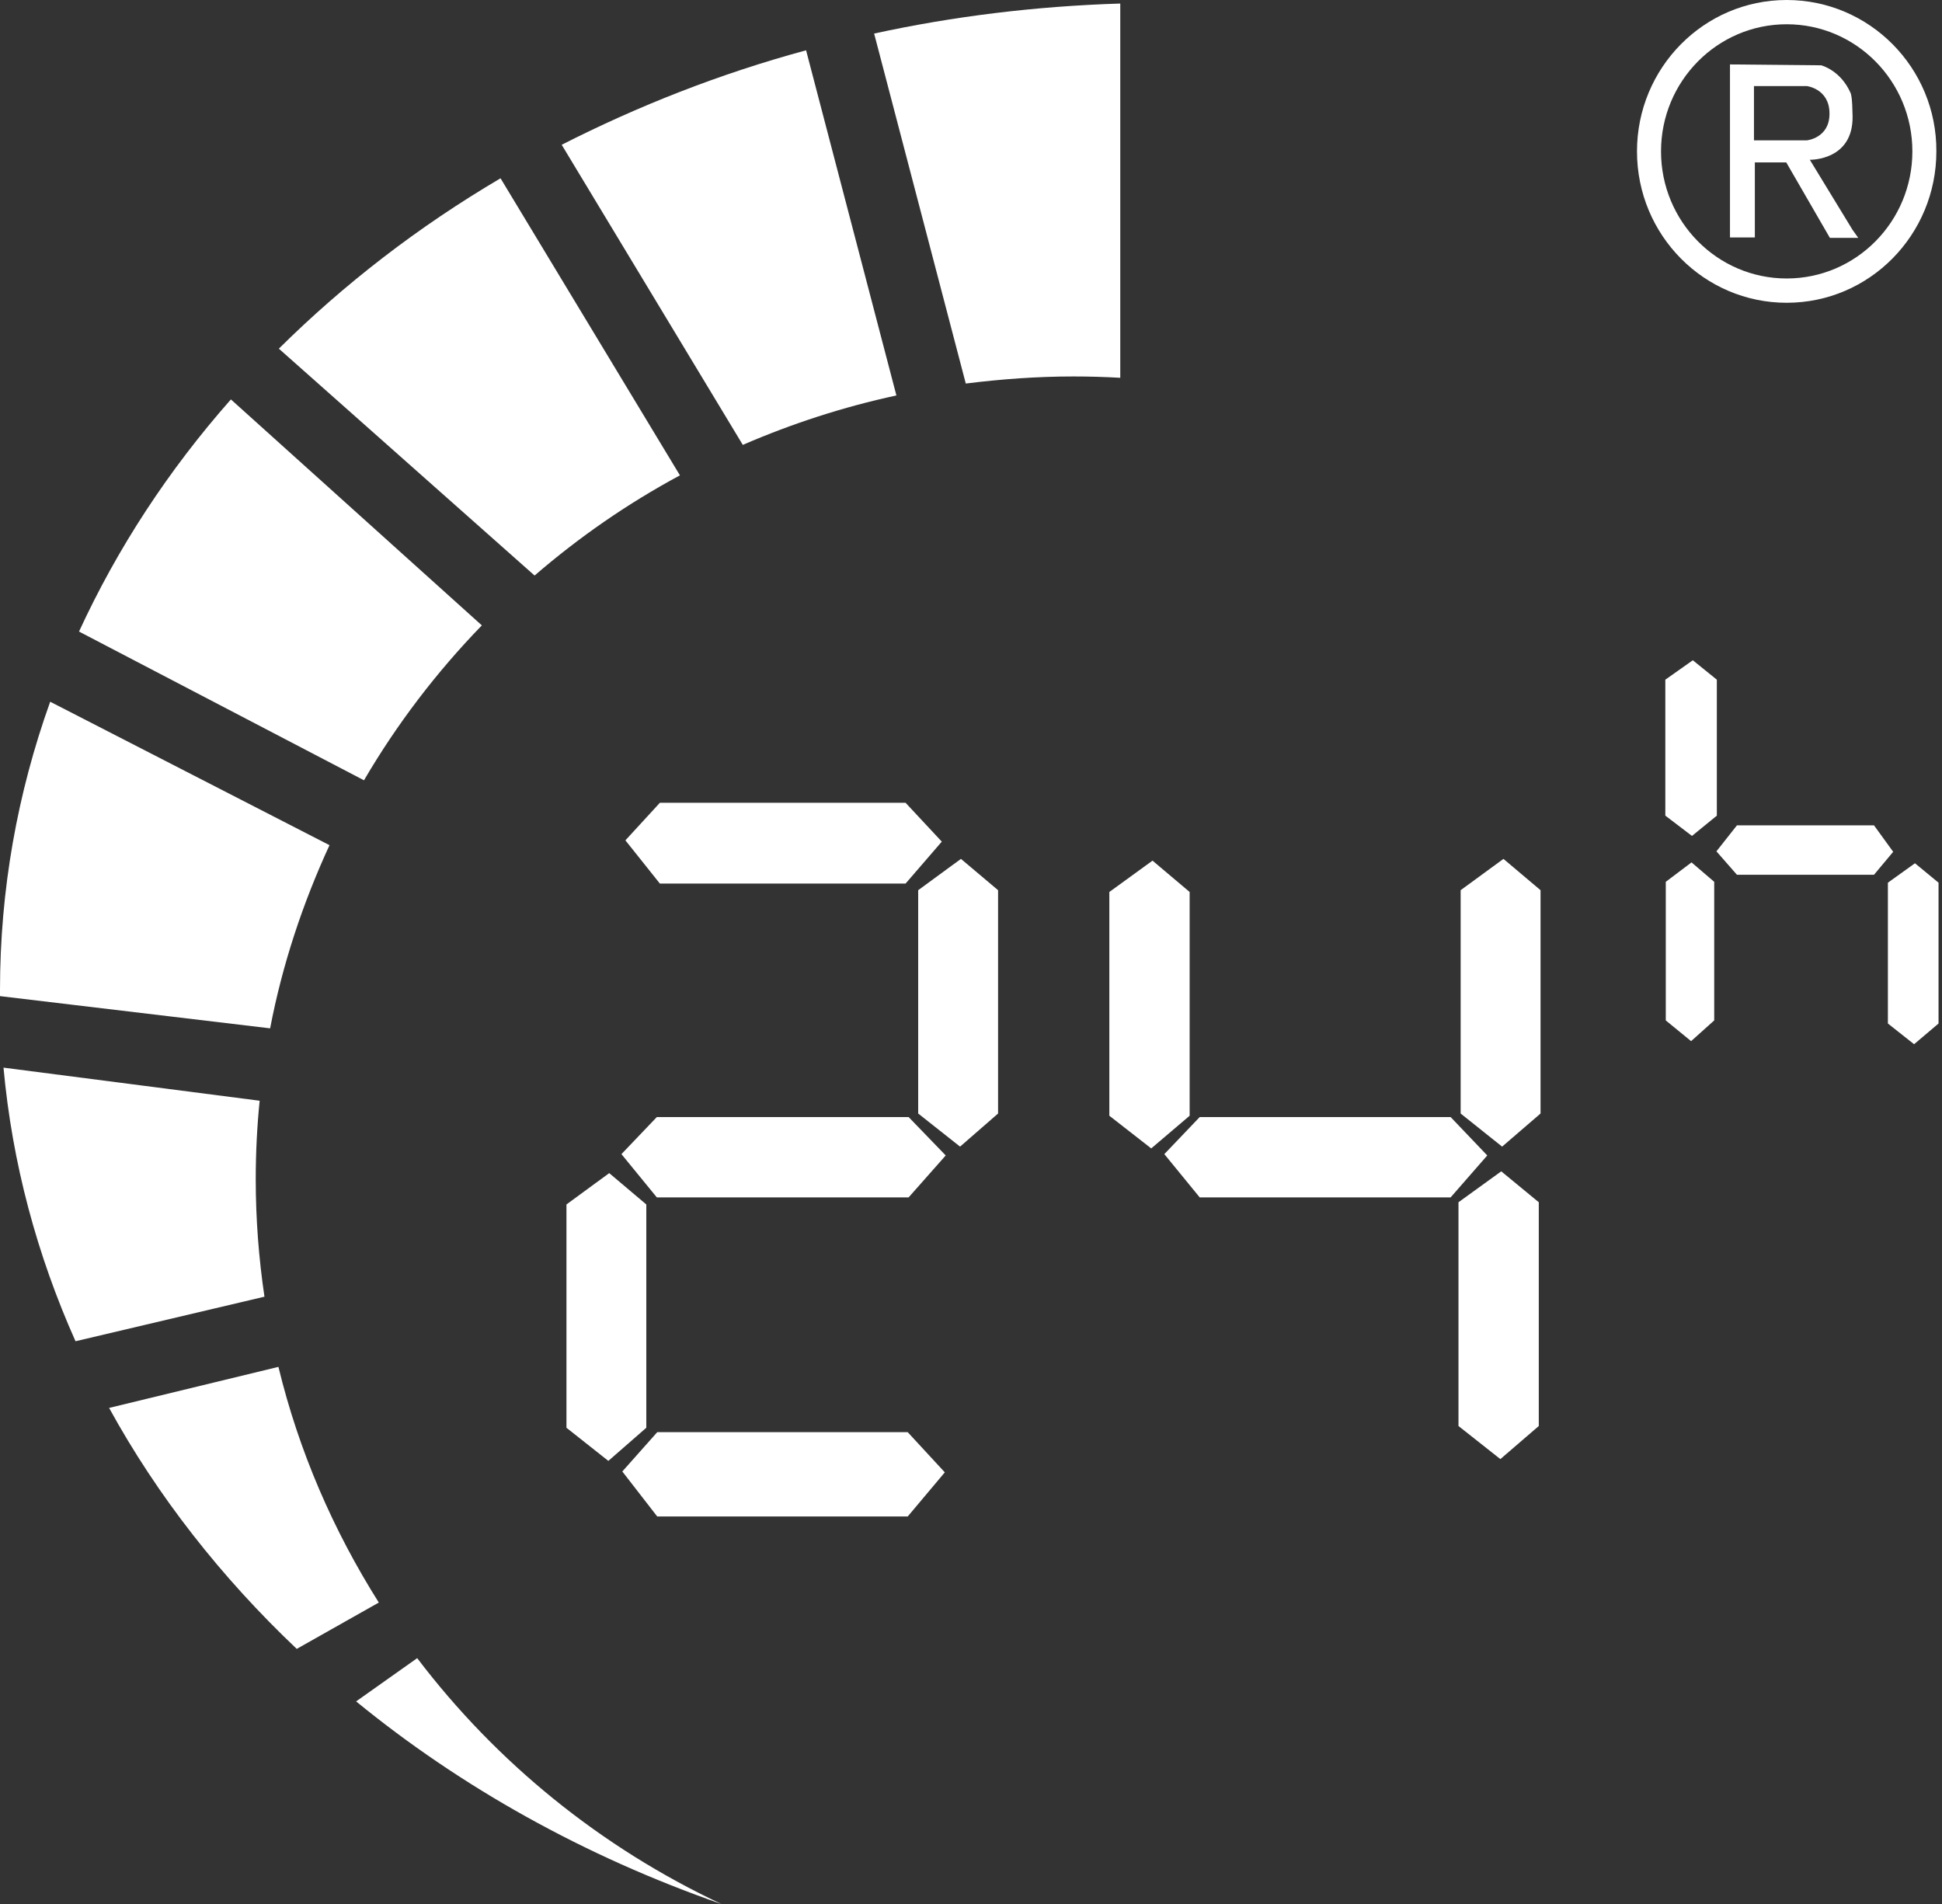 <svg width="51" height="50" viewBox="0 0 51 50" fill="none" xmlns="http://www.w3.org/2000/svg">
<rect x="0" y="0" width="51" height="50" fill="#333333" stroke="none"/>
<g clip-path="url(#clip0_820_7491)">
<path d="M22.956 0.881L25.363 10.072C26.291 9.956 27.231 9.886 28.194 9.886C28.606 9.886 29.007 9.898 29.42 9.921V0.093C27.197 0.162 25.03 0.429 22.956 0.881Z" fill="white"/>
<path d="M19.507 11.683C20.791 11.127 22.143 10.686 23.541 10.385L21.169 1.321C18.9 1.936 16.757 2.782 14.751 3.802L19.507 11.683Z" fill="white"/>
<path d="M14.039 15.114C15.208 14.105 16.48 13.224 17.856 12.483L13.145 4.682C10.979 5.957 9.031 7.464 7.323 9.156L14.039 15.114Z" fill="white"/>
<path d="M9.559 20.491C10.419 19.02 11.462 17.652 12.654 16.423L6.064 10.489C4.425 12.344 3.084 14.395 2.075 16.585L9.559 20.491Z" fill="white"/>
<path d="M7.094 27.005C7.415 25.325 7.954 23.713 8.653 22.195L1.318 18.428C0.458 20.828 0 23.366 0 25.997C0 26.055 0 26.101 0 26.159L7.094 27.005Z" fill="white"/>
<path d="M6.945 34.052C6.796 33.044 6.716 32.012 6.716 30.969C6.716 30.273 6.751 29.578 6.819 28.906L0.092 28.037C0.321 30.552 0.974 32.962 1.983 35.222L6.945 34.052Z" fill="white"/>
<path d="M9.948 42.084C8.756 40.195 7.851 38.12 7.312 35.895L2.865 36.973C4.137 39.291 5.811 41.423 7.793 43.301L9.948 42.084Z" fill="white"/>
<path d="M9.352 44.68C12.102 46.929 15.346 48.748 18.944 50C15.781 48.516 13.042 46.291 10.956 43.544L9.352 44.68Z" fill="white"/>
<path d="M26.211 29.242L25.213 30.111L24.113 29.242V23.377L25.236 22.555L26.211 23.377V29.242Z" fill="white"/>
<path d="M16.973 37.494L15.976 38.364L14.876 37.494V31.63L15.999 30.807L16.973 31.63V37.494Z" fill="white"/>
<path d="M31.242 29.3L30.233 30.158L29.133 29.3V23.424L30.267 22.601L31.242 23.424V29.3Z" fill="white"/>
<path d="M40.457 29.242L39.448 30.111L38.359 29.242V23.377L39.483 22.555L40.457 23.377V29.242Z" fill="white"/>
<path d="M45.087 21.419L44.434 21.952L43.734 21.419V17.849L44.456 17.339L45.087 17.849V21.419Z" fill="white"/>
<path d="M45.018 26.797L44.411 27.341L43.746 26.797V23.157L44.422 22.647L45.018 23.157V26.797Z" fill="white"/>
<path d="M50.909 26.878L50.267 27.422L49.579 26.878V23.18L50.29 22.67L50.909 23.18V26.878Z" fill="white"/>
<path d="M45.615 22.972L45.076 22.357L45.615 21.674H49.214L49.718 22.369L49.214 22.972H45.615Z" fill="white"/>
<path d="M40.411 37.448L39.402 38.317L38.302 37.448V31.572L39.425 30.76L40.411 31.572V37.448Z" fill="white"/>
<path d="M23.782 21.082L24.733 22.102L23.782 23.203H17.329L16.424 22.068L17.329 21.082H23.782Z" fill="white"/>
<path d="M23.862 29.335L24.836 30.343L23.862 31.444H17.249L16.32 30.308L17.249 29.335H23.862Z" fill="white"/>
<path d="M38.096 29.335L39.058 30.343L38.096 31.444H31.506L30.577 30.308L31.506 29.335H38.096Z" fill="white"/>
<path d="M23.838 37.61L24.812 38.665L23.838 39.824H17.26L16.343 38.642L17.26 37.61H23.838Z" fill="white"/>
<path d="M46.921 0C44.744 0 42.99 1.785 42.99 3.975C42.99 6.178 44.755 7.951 46.921 7.951C49.099 7.951 50.852 6.166 50.852 3.975C50.864 1.785 49.099 0 46.921 0ZM46.921 7.313C45.099 7.313 43.621 5.818 43.621 3.975C43.621 2.133 45.099 0.637 46.921 0.637C48.744 0.637 50.222 2.133 50.222 3.975C50.222 5.818 48.744 7.313 46.921 7.313Z" fill="white"/>
<path d="M47.529 4.196C47.563 4.196 48.664 4.207 48.652 3.06C48.641 2.84 48.652 2.643 48.606 2.457C48.343 1.843 47.827 1.715 47.827 1.715L45.432 1.692V6.236H46.085V4.265H46.91L48.056 6.247H48.801L48.652 6.038L47.529 4.196ZM46.062 3.697V3.013V2.967V2.26H47.449C47.449 2.26 48.045 2.33 48.045 2.979C48.045 2.979 48.045 2.979 48.045 2.99C48.045 3.628 47.449 3.686 47.449 3.686H46.062V3.697Z" fill="white"/>
</g>
<defs>
<clipPath id="clip0_820_7491">
<rect width="51" height="50" fill="white"/>
</clipPath>
</defs>
</svg>
